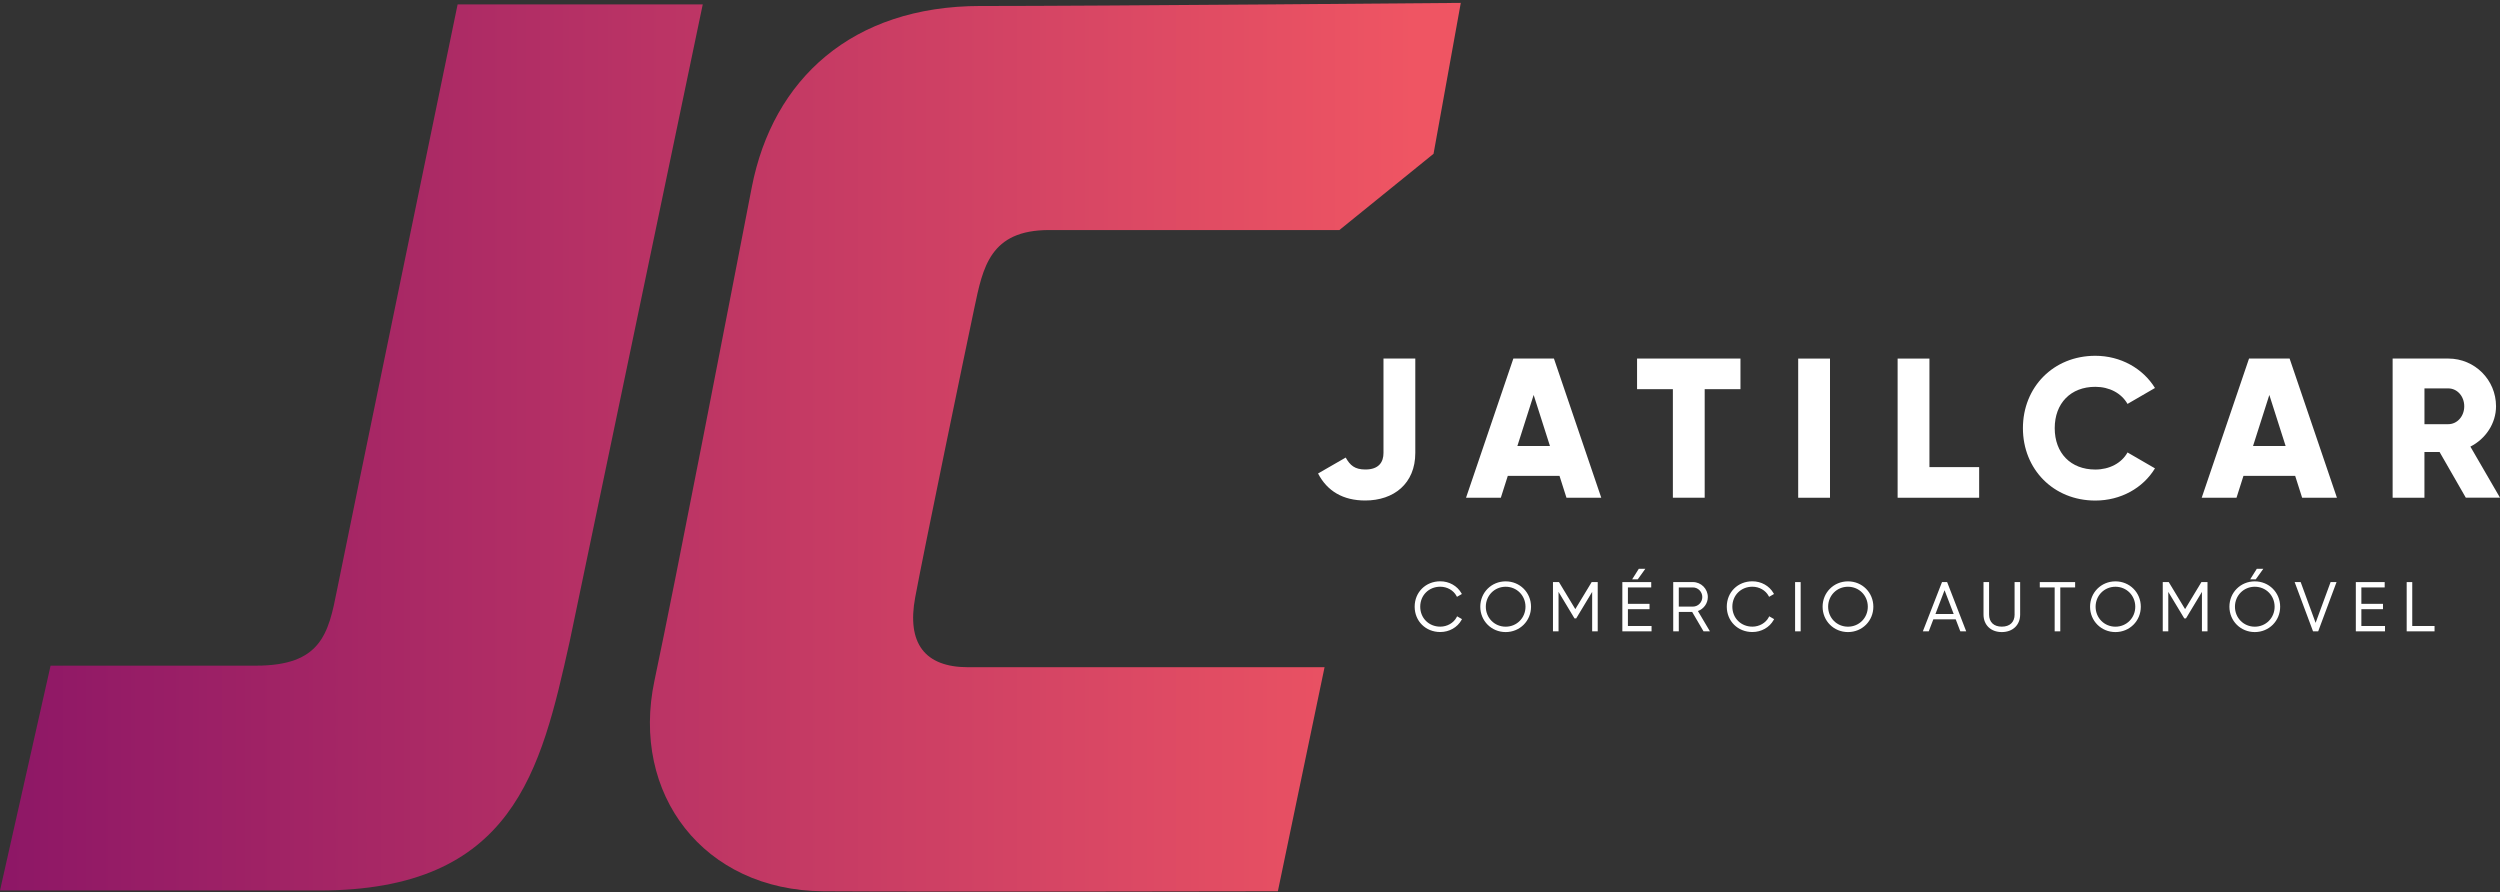 <svg width="269" height="96" viewBox="0 0 269 96" fill="none"
  xmlns="http://www.w3.org/2000/svg">
  <rect x="0" y="0" width="269" height="96" fill="#333333" stroke="none"/>
  <path d="M49.239 0.476C49.239 0.476 37.181 58.82 36.258 63.506C35.339 68.195 34.543 71.625 27.55 71.625H5.442L0 95.817H34.333C55.268 95.817 58.198 82.926 61.296 69.031L75.615 0.476H49.239Z" fill="url(#paint0_linear_50002_11945)"/>
  <path d="M105.512 0.644C91.694 0.644 83.153 8.512 80.892 20.147C78.631 31.782 72.764 62.2 70.424 73.216C67.826 85.437 75.698 95.817 88.596 95.899C100.485 95.976 137.498 95.899 137.498 95.899L142.522 71.793H104.17C99.48 71.793 97.555 69.197 98.478 64.26C99.397 59.321 103.92 37.475 104.842 33.123C105.762 28.77 106.517 24.753 112.882 24.753H144.117L154.249 16.549L157.18 0.311C157.18 0.311 118.409 0.647 105.515 0.647L105.512 0.644Z" fill="url(#paint1_linear_50002_11945)"/>
  <path d="M141.823 50.946L144.798 49.233C145.27 50.067 145.762 50.518 146.918 50.518C148.415 50.518 148.863 49.664 148.863 48.741V38.58H152.286V48.741C152.286 52.036 149.975 53.854 146.894 53.854C144.518 53.854 142.808 52.849 141.823 50.946Z" fill="white"/>
  <path d="M167.802 51.202H162.239L161.49 53.554H157.746L162.837 38.58H167.203L172.295 53.554H168.551L167.802 51.202ZM166.776 47.993L165.022 42.497L163.268 47.993H166.776Z" fill="white"/>
  <path d="M187.277 41.875H183.424V53.554H180.001V41.875H176.148V38.58H187.274V41.875H187.277Z" fill="white"/>
  <path d="M196.908 38.583V53.557H193.485V38.583H196.908Z" fill="white"/>
  <path d="M212.957 50.262V53.557H204.184V38.583H207.607V50.262H212.957Z" fill="white"/>
  <path d="M217.666 46.069C217.666 41.663 220.938 38.283 225.454 38.283C228.172 38.283 230.569 39.63 231.875 41.748L228.921 43.461C228.258 42.305 226.976 41.622 225.454 41.622C222.801 41.622 221.088 43.396 221.088 46.072C221.088 48.747 222.801 50.522 225.454 50.522C226.973 50.522 228.279 49.838 228.921 48.683L231.875 50.395C230.59 52.514 228.196 53.86 225.454 53.86C220.941 53.86 217.666 50.48 217.666 46.075V46.069Z" fill="white"/>
  <path d="M246.96 51.202H241.397L240.649 53.554H236.905L241.996 38.58H246.362L251.453 53.554H247.709L246.96 51.202ZM245.934 47.993L244.18 42.497L242.426 47.993H245.934Z" fill="white"/>
  <path d="M262.497 48.635H260.869V53.554H257.447V38.58H263.437C266.282 38.58 268.573 40.87 268.573 43.714C268.573 45.553 267.461 47.221 265.813 48.055L269 53.551H265.321L262.497 48.632V48.635ZM260.872 45.641H263.44C264.381 45.641 265.153 44.807 265.153 43.717C265.153 42.626 264.384 41.792 263.44 41.792H260.872V45.641Z" fill="white"/>
  <path d="M156.732 66.417C156.41 67.03 155.721 67.428 154.972 67.428C153.742 67.428 152.817 66.506 152.817 65.28C152.817 64.054 153.742 63.131 154.972 63.131C155.712 63.131 156.396 63.52 156.717 64.121L156.77 64.219L157.298 63.915L157.245 63.824C156.797 63.037 155.927 62.548 154.972 62.548C153.403 62.548 152.218 63.721 152.218 65.277C152.218 66.833 153.4 68.006 154.972 68.006C155.942 68.006 156.817 67.508 157.259 66.709L157.31 66.618L156.782 66.314L156.732 66.411V66.417Z" fill="white"/>
  <path d="M162.009 62.554C160.479 62.554 159.279 63.753 159.279 65.283C159.279 66.812 160.479 68.011 162.009 68.011C163.539 68.011 164.739 66.812 164.739 65.283C164.739 63.753 163.539 62.554 162.009 62.554ZM162.009 67.431C160.812 67.431 159.874 66.488 159.874 65.283C159.874 64.077 160.812 63.134 162.009 63.134C163.206 63.134 164.143 64.077 164.143 65.283C164.143 66.488 163.206 67.431 162.009 67.431Z" fill="white"/>
  <path d="M169.503 65.542L167.746 62.633H167.1V67.932H167.699V63.688L169.414 66.538H169.6L171.316 63.688V67.932H171.914V62.633H171.263L169.503 65.542Z" fill="white"/>
  <path d="M175.163 65.548H177.489V64.973H175.163V63.208H177.672V62.633H174.564V67.932H177.707V67.357H175.163V65.548Z" fill="white"/>
  <path d="M177.038 61.201H176.336L175.62 62.335H176.224L177.038 61.201Z" fill="white"/>
  <path d="M183.762 64.242C183.762 63.355 183.04 62.63 182.153 62.63H180.039V67.929H180.638V65.843H182.076L183.297 67.929H183.987L182.695 65.748C183.329 65.518 183.762 64.917 183.762 64.242ZM180.638 63.208H182.153C182.713 63.208 183.167 63.674 183.167 64.242C183.167 64.811 182.713 65.271 182.153 65.271H180.638V63.208Z" fill="white"/>
  <path d="M190.316 66.417C189.995 67.03 189.305 67.428 188.556 67.428C187.327 67.428 186.401 66.506 186.401 65.28C186.401 64.054 187.327 63.131 188.556 63.131C189.296 63.131 189.98 63.52 190.301 64.121L190.354 64.219L190.882 63.915L190.829 63.824C190.381 63.037 189.511 62.548 188.556 62.548C186.988 62.548 185.802 63.721 185.802 65.277C185.802 66.833 186.985 68.006 188.556 68.006C189.526 68.006 190.401 67.508 190.844 66.709L190.894 66.618L190.366 66.314L190.316 66.411V66.417Z" fill="white"/>
  <path d="M193.751 62.633H193.152V67.932H193.751V62.633Z" fill="white"/>
  <path d="M198.842 62.554C197.312 62.554 196.112 63.753 196.112 65.283C196.112 66.812 197.312 68.011 198.842 68.011C200.372 68.011 201.572 66.812 201.572 65.283C201.572 63.753 200.372 62.554 198.842 62.554ZM198.842 67.431C197.645 67.431 196.708 66.488 196.708 65.283C196.708 64.077 197.645 63.134 198.842 63.134C200.039 63.134 200.976 64.077 200.976 65.283C200.976 66.488 200.039 67.431 198.842 67.431Z" fill="white"/>
  <path d="M208.96 62.633L206.899 67.932H207.533L208.028 66.638H210.434L210.929 67.932H211.563L209.511 62.633H208.96ZM210.216 66.064H208.255L209.234 63.508L210.216 66.064Z" fill="white"/>
  <path d="M216.772 66.126C216.772 66.942 216.256 67.428 215.396 67.428C214.535 67.428 214.025 66.942 214.025 66.126V62.633H213.426V66.126C213.426 67.254 214.216 68.011 215.393 68.011C216.569 68.011 217.368 67.254 217.368 66.126V62.633H216.769V66.126H216.772Z" fill="white"/>
  <path d="M219.481 63.208H221.082V67.932H221.687V63.208H223.284V62.633H219.481V63.208Z" fill="white"/>
  <path d="M227.621 62.554C226.091 62.554 224.891 63.753 224.891 65.283C224.891 66.812 226.091 68.011 227.621 68.011C229.151 68.011 230.351 66.812 230.351 65.283C230.351 63.753 229.151 62.554 227.621 62.554ZM227.621 67.431C226.424 67.431 225.487 66.488 225.487 65.283C225.487 64.077 226.424 63.134 227.621 63.134C228.818 63.134 229.755 64.077 229.755 65.283C229.755 66.488 228.818 67.431 227.621 67.431Z" fill="white"/>
  <path d="M235.115 65.542L233.358 62.633H232.712V67.932H233.308V63.688L235.027 66.538H235.212L236.928 63.688V67.932H237.527V62.633H236.872L235.115 65.542Z" fill="white"/>
  <path d="M242.615 62.554C241.085 62.554 239.885 63.753 239.885 65.283C239.885 66.812 241.085 68.011 242.615 68.011C244.145 68.011 245.345 66.812 245.345 65.283C245.345 63.753 244.145 62.554 242.615 62.554ZM242.615 67.431C241.418 67.431 240.481 66.488 240.481 65.283C240.481 64.077 241.418 63.134 242.615 63.134C243.812 63.134 244.749 64.077 244.749 65.283C244.749 66.488 243.812 67.431 242.615 67.431Z" fill="white"/>
  <path d="M243.535 61.201H242.833L242.12 62.335H242.721L243.535 61.201Z" fill="white"/>
  <path d="M249.16 67.018L247.553 62.633H246.904L248.882 67.932H249.437L251.412 62.633H250.772L249.16 67.018Z" fill="white"/>
  <path d="M254.083 65.548H256.409V64.973H254.083V63.208H256.592V62.633H253.487V67.932H256.627V67.357H254.083V65.548Z" fill="white"/>
  <path d="M259.558 67.357V62.633H258.959V67.932H261.957V67.357H259.558Z" fill="white"/>
  <defs>
    <linearGradient id="paint0_linear_50002_11945" x1="-1.798" y1="48.146" x2="152.233" y2="48.146" gradientUnits="userSpaceOnUse">
      <stop stop-color="#8C1666"/>
      <stop offset="1" stop-color="#EF5563"/>
    </linearGradient>
    <linearGradient id="paint1_linear_50002_11945" x1="-1.798" y1="48.123" x2="152.233" y2="48.123" gradientUnits="userSpaceOnUse">
      <stop stop-color="#8C1666"/>
      <stop offset="1" stop-color="#EF5563"/>
    </linearGradient>
  </defs>
</svg>
